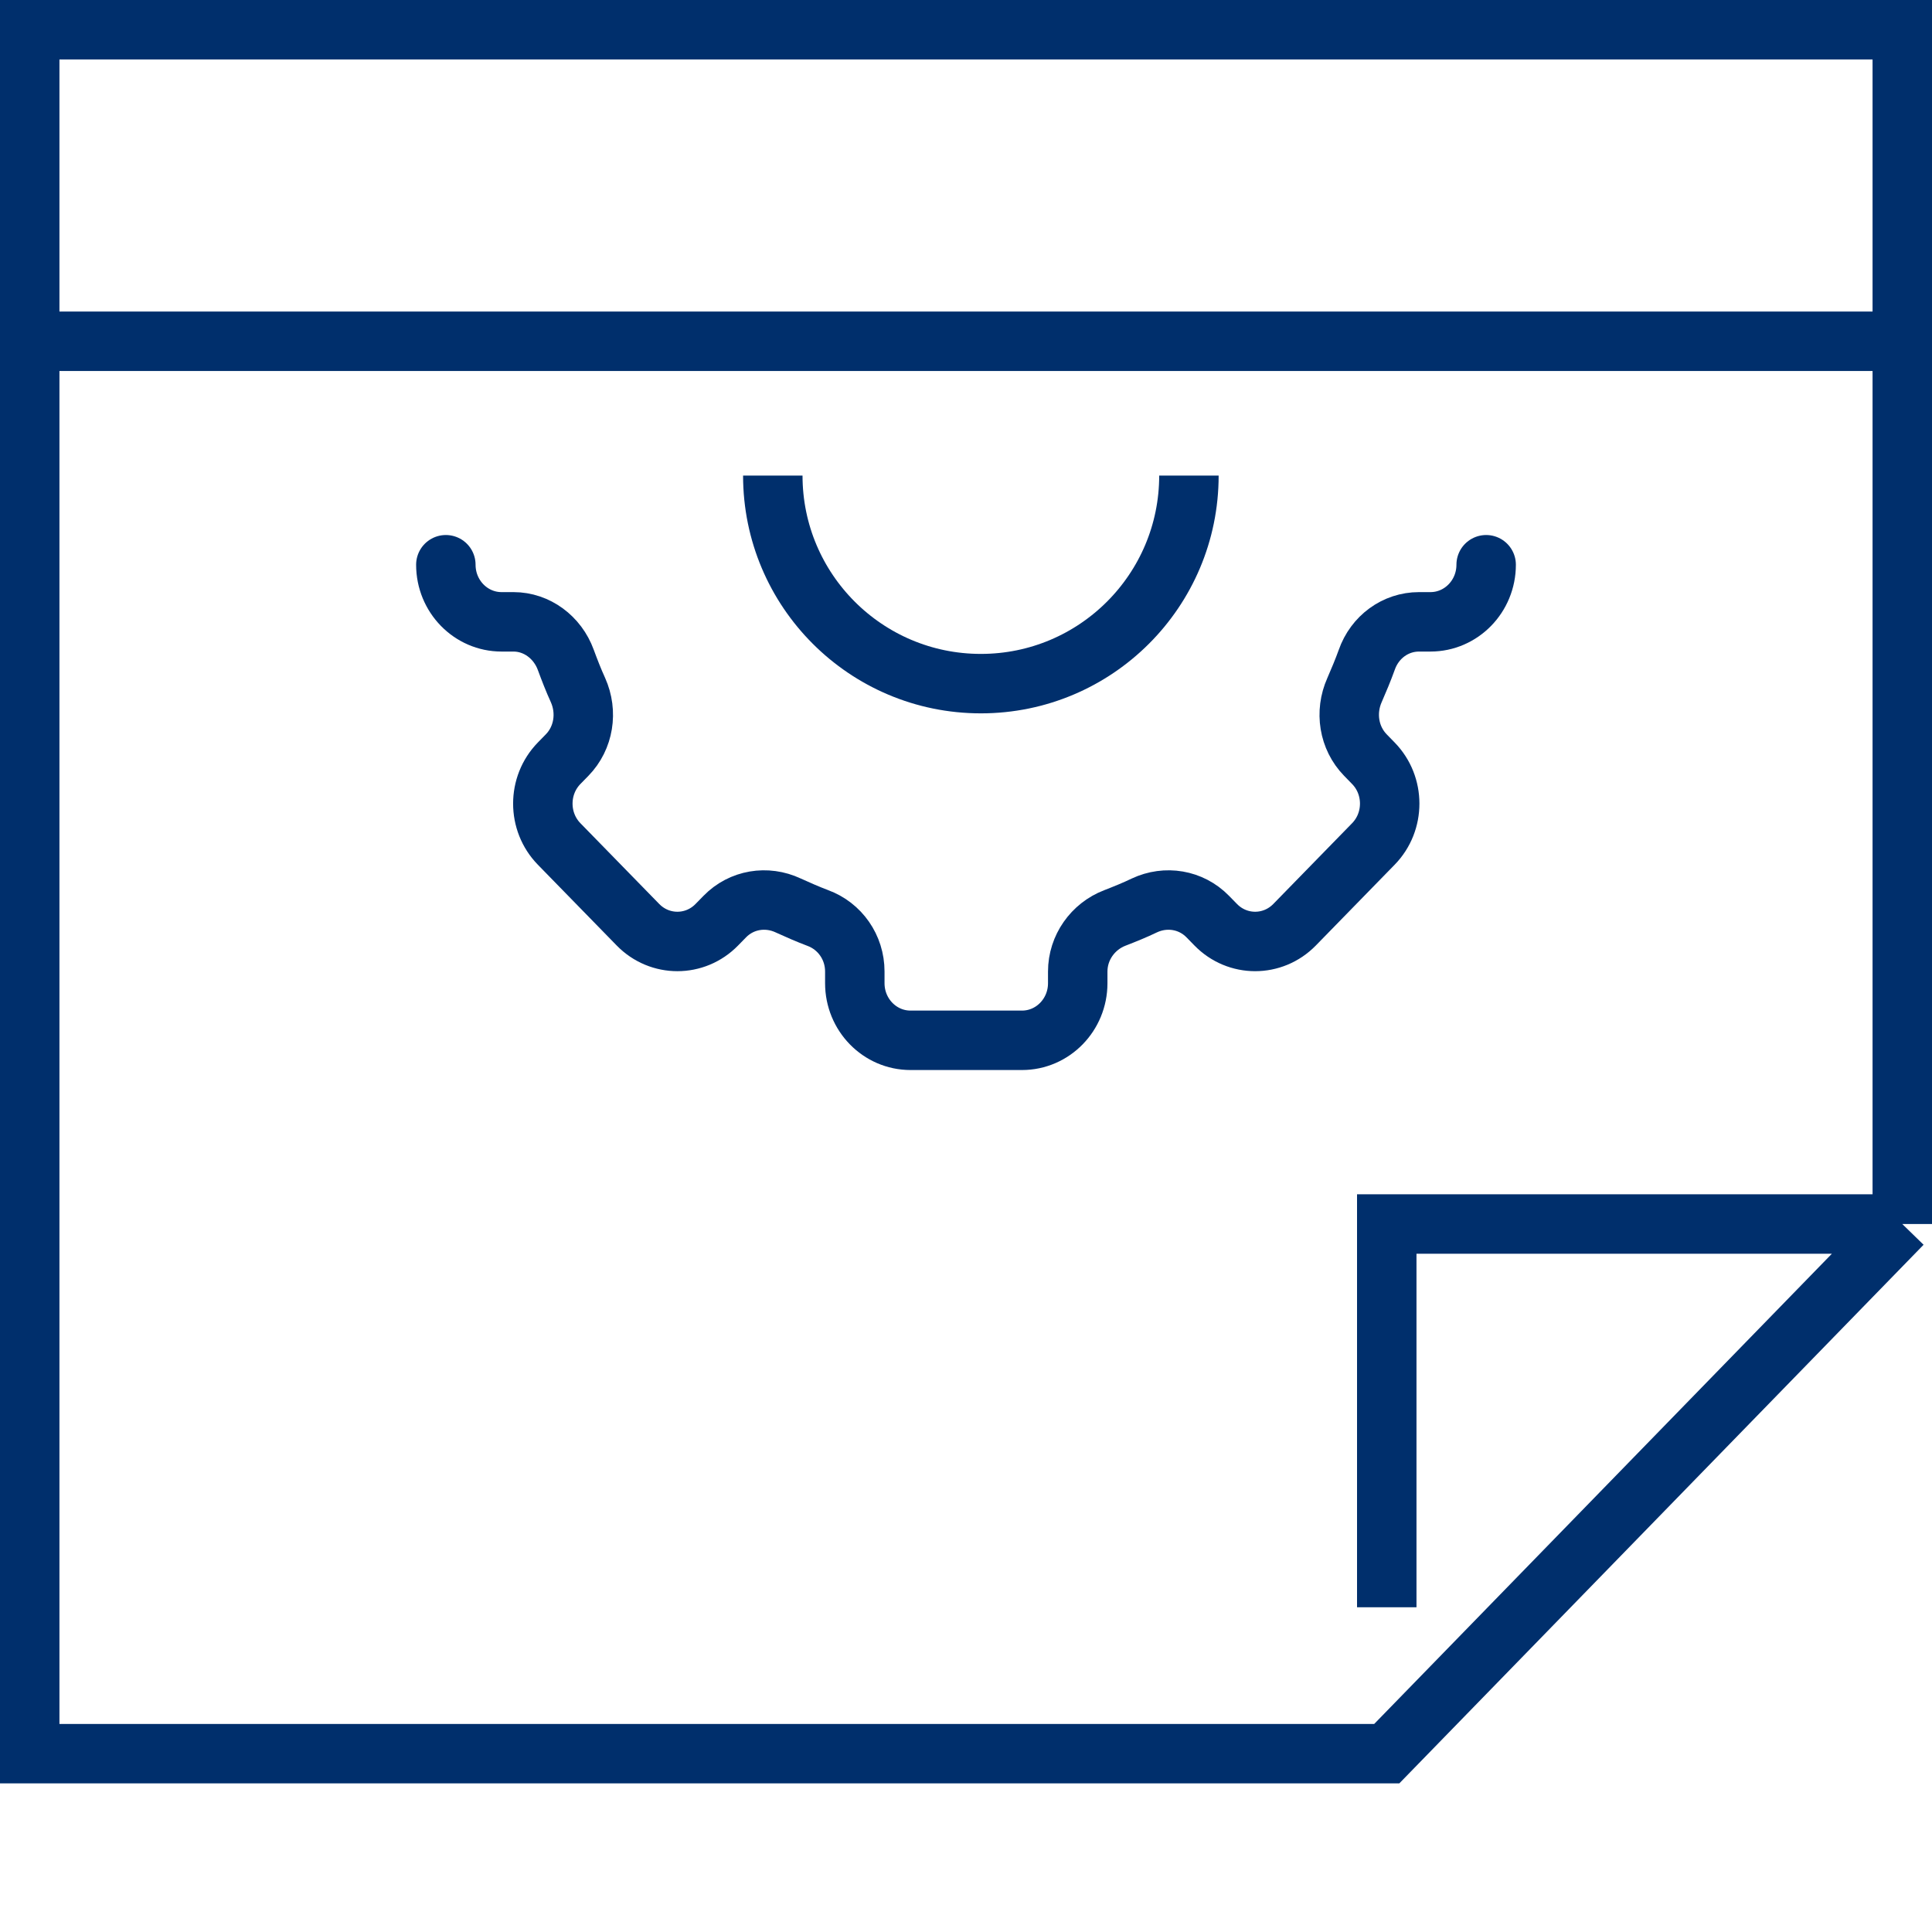 <svg width="65" height="65" viewBox="0 0 65 65" fill="none" xmlns="http://www.w3.org/2000/svg">
<path d="M64 41.181L46.656 59H1V11.482M64 41.181H46.656V54.075M64 41.181V11.482M1 11.482V1H10.267H28.206H44.36H60.089H64V11.482M1 11.482H64" stroke="#002F6C" stroke-width="2"/>
<path d="M50 19C50 20.061 49.161 20.921 48.125 20.921H47.741C46.946 20.921 46.25 21.433 45.982 22.202C45.857 22.549 45.714 22.888 45.571 23.217C45.241 23.958 45.375 24.827 45.938 25.404L46.205 25.678C46.938 26.428 46.938 27.645 46.205 28.395L43.554 31.112C42.821 31.862 41.634 31.862 40.902 31.112L40.634 30.838C40.071 30.261 39.223 30.124 38.5 30.463C38.179 30.618 37.839 30.755 37.509 30.883C36.768 31.167 36.259 31.881 36.259 32.685V33.079C36.259 34.14 35.42 35 34.384 35H30.634C29.598 35 28.759 34.14 28.759 33.079V32.685C28.759 31.871 28.259 31.158 27.509 30.883C27.17 30.755 26.839 30.609 26.518 30.463C25.795 30.124 24.946 30.261 24.384 30.838L24.116 31.112C23.384 31.862 22.196 31.862 21.464 31.112L18.812 28.395C18.08 27.645 18.08 26.428 18.812 25.678L19.08 25.404C19.643 24.827 19.777 23.958 19.446 23.217C19.295 22.888 19.161 22.54 19.036 22.202C18.759 21.442 18.062 20.921 17.277 20.921H16.875C15.839 20.921 15 20.061 15 19" stroke="#002F6C" stroke-width="2" stroke-miterlimit="10" stroke-linecap="round" stroke-linejoin="round"/>
<path d="M40 16C40 19.866 36.866 23 33 23C29.134 23 26 19.866 26 16" stroke="#002F6C" stroke-width="2"/>
</svg>
